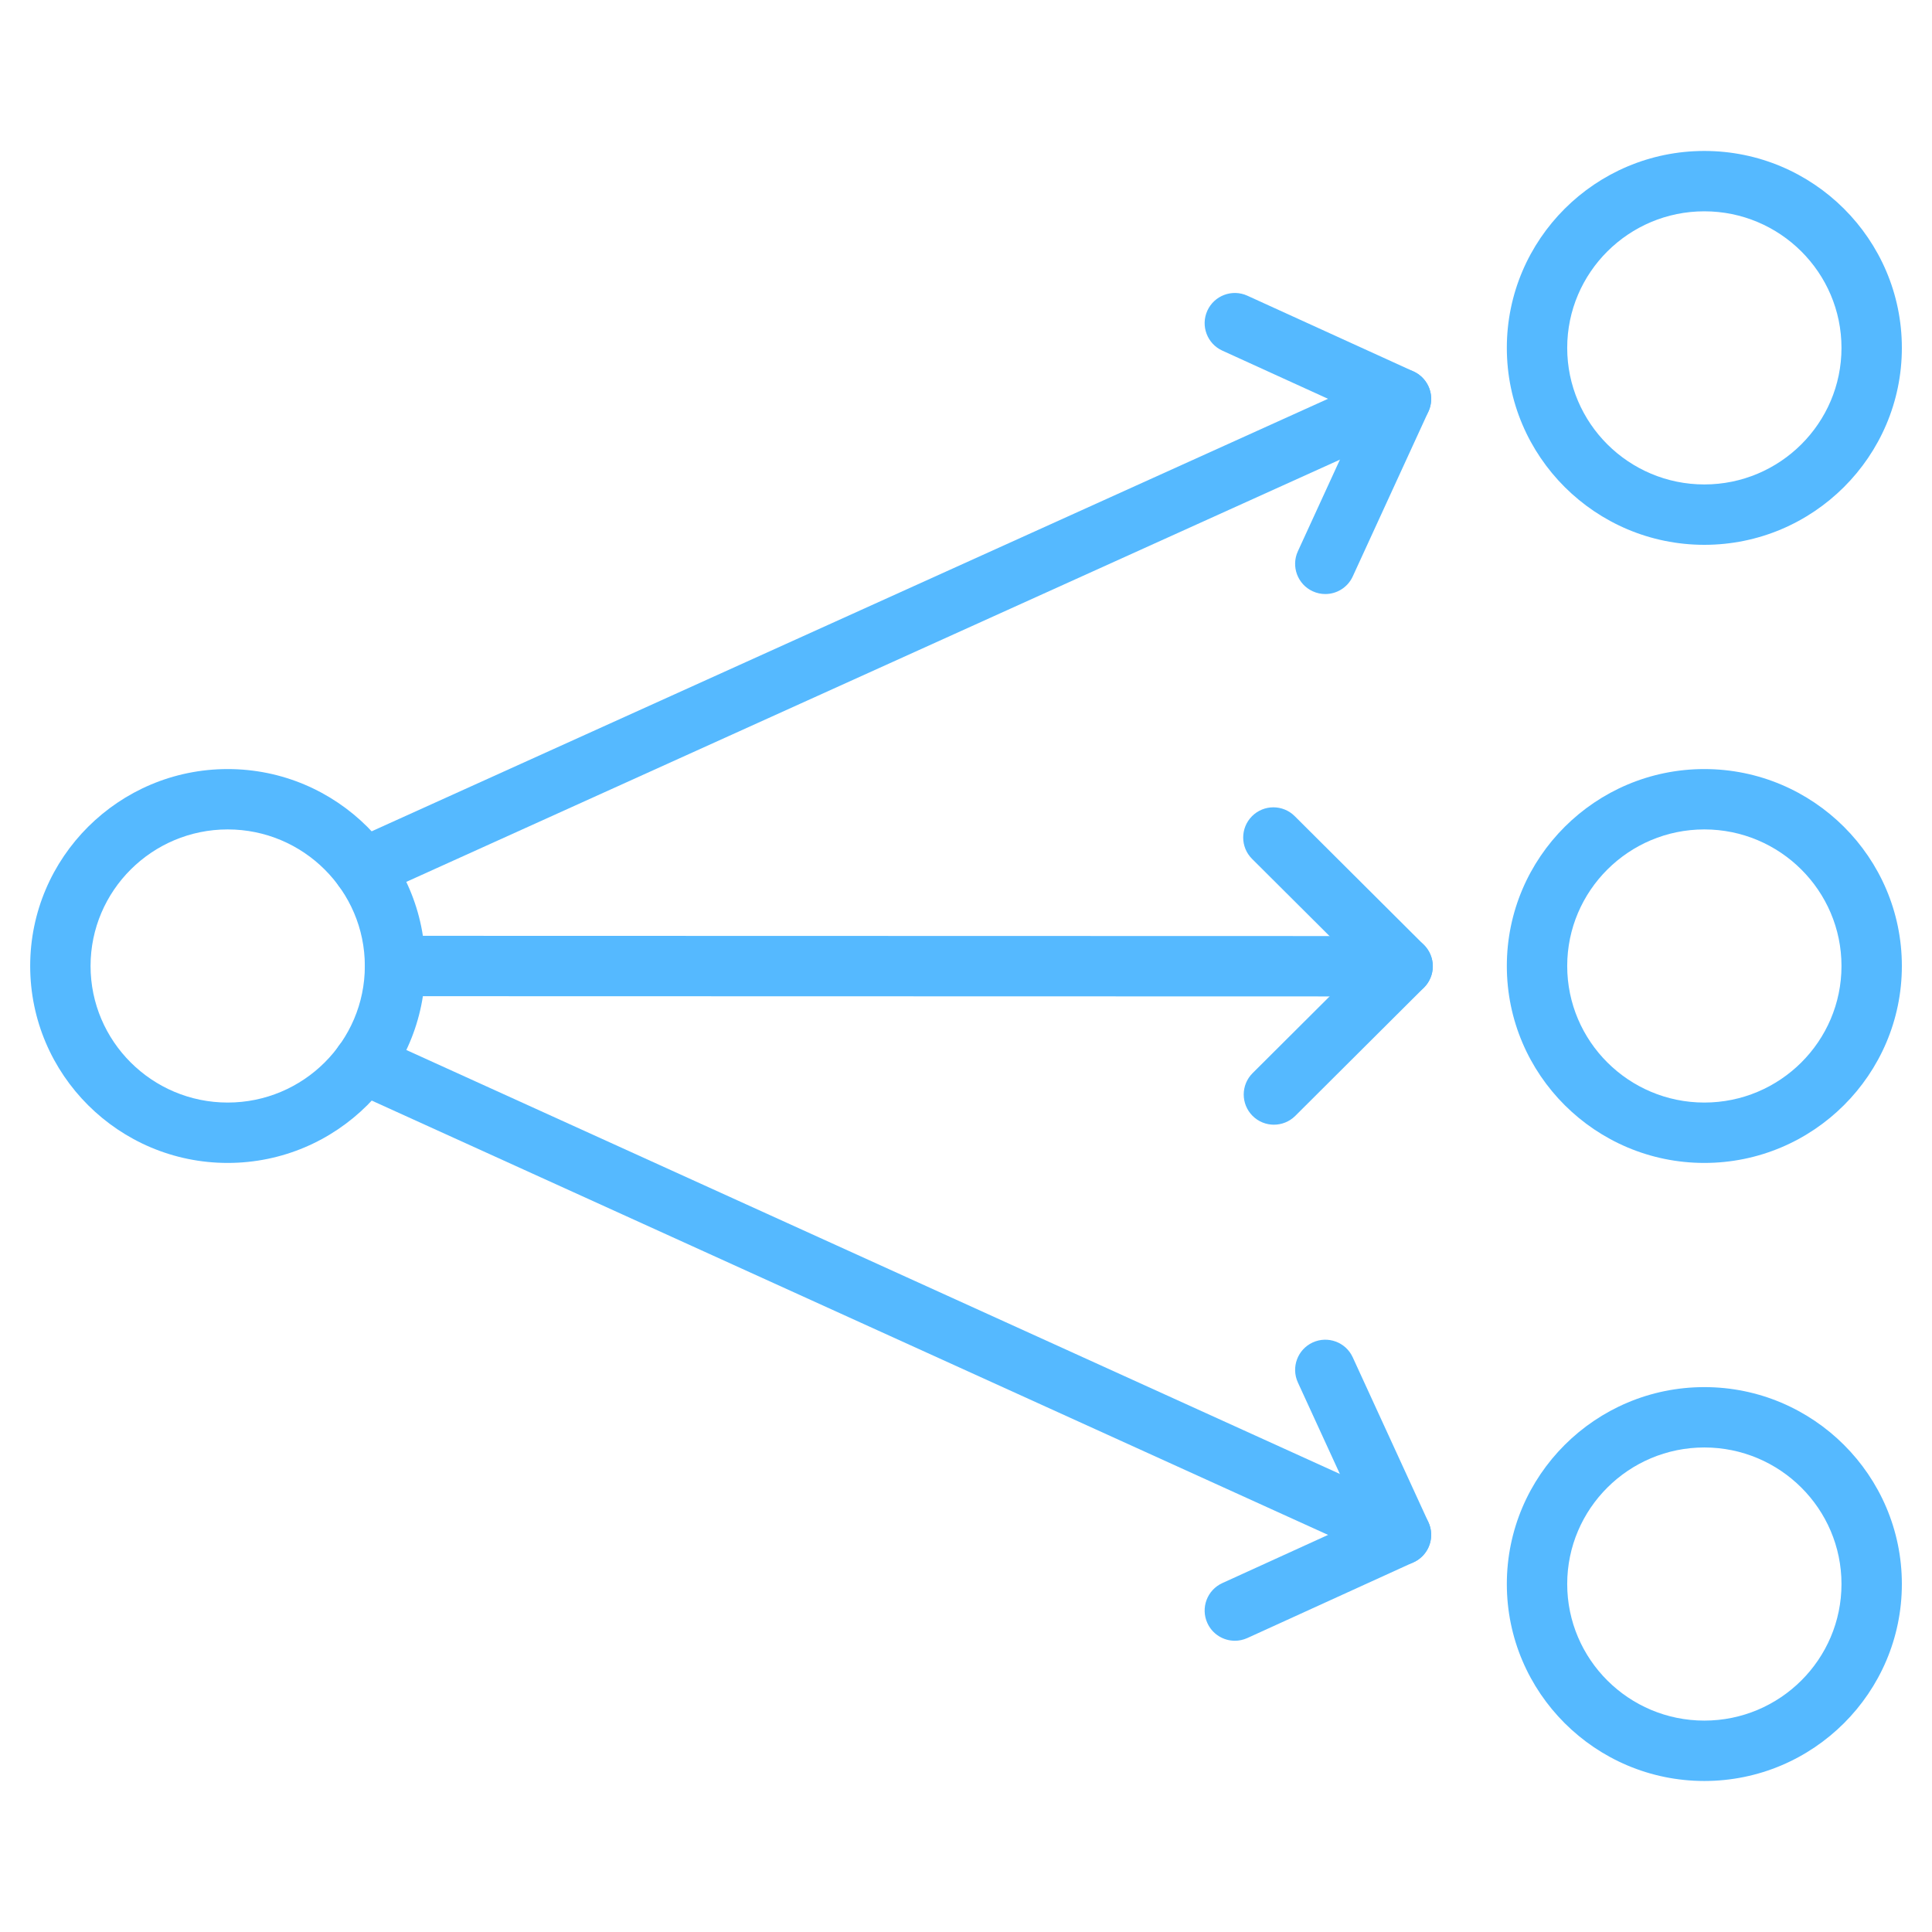 <?xml version="1.0" encoding="UTF-8"?>
<svg xmlns="http://www.w3.org/2000/svg" width="1200pt" height="1200pt" version="1.1" viewBox="0 0 1200 1200">
  <path d="m141.43 722.32c-67.648 0-122.68-54.871-122.68-122.32s55.031-122.32 122.68-122.32c67.652 0 122.68 54.871 122.68 122.32s-55.031 122.32-122.68 122.32zm0-207.15c-46.969 0-85.18 38.051-85.18 84.824s38.211 84.824 85.18 84.824 85.18-38.055 85.18-84.824c0.004-46.773-38.211-84.824-85.18-84.824z" fill="#55b9ff"></path>
  <path d="m1058.6 722.32c-67.648 0-122.68-54.871-122.68-122.32s55.031-122.32 122.68-122.32c67.648 0 122.68 54.871 122.68 122.32s-55.031 122.32-122.68 122.32zm0-207.15c-46.969 0-85.18 38.055-85.18 84.824 0 46.773 38.211 84.824 85.18 84.824s85.18-38.051 85.18-84.824-38.211-84.824-85.18-84.824z" fill="#55b9ff"></path>
  <path d="m871.19 618.91-625.83-0.16c-10.352 0-18.75-8.398-18.75-18.75s8.398-18.75 18.75-18.75l625.83 0.16c10.352 0 18.742 8.398 18.742 18.75-0.004 10.348-8.395 18.75-18.742 18.75z" fill="#55b9ff"></path>
  <path d="m791.25 698.57c-4.809 0-9.617-1.836-13.285-5.512-7.305-7.332-7.285-19.211 0.047-26.512l66.609-66.375-66.938-66.695c-7.332-7.305-7.352-19.18-0.047-26.512 7.305-7.34 19.18-7.359 26.523-0.047l80.258 79.977c3.523 3.516 5.512 8.297 5.512 13.285 0 4.988-1.988 9.77-5.512 13.285l-79.93 79.66c-3.656 3.617-8.449 5.445-13.238 5.445z" fill="#55b9ff"></path>
  <path d="m1058.6 338.4c-67.648 0-122.68-54.871-122.68-122.32-0.004-67.453 55.027-122.32 122.68-122.32 67.648 0 122.68 54.871 122.68 122.32s-55.031 122.32-122.68 122.32zm0-207.15c-46.969 0-85.18 38.055-85.18 84.824 0 46.773 38.211 84.824 85.18 84.824s85.18-38.051 85.18-84.824c0-46.77-38.211-84.824-85.18-84.824z" fill="#55b9ff"></path>
  <path d="m1058.6 1106.2c-67.648 0-122.68-54.871-122.68-122.32s55.031-122.32 122.68-122.32c67.648 0 122.68 54.871 122.68 122.32s-55.031 122.32-122.68 122.32zm0-207.15c-46.969 0-85.18 38.055-85.18 84.824 0 46.773 38.211 84.824 85.18 84.824s85.18-38.055 85.18-84.824c0-46.773-38.211-84.824-85.18-84.824z" fill="#55b9ff"></path>
  <path d="m225.61 558.03c-7.133 0-13.961-4.106-17.09-11.023-4.266-9.43-0.074-20.539 9.355-24.805l644.59-291.51c9.449-4.266 20.539-0.074 24.805 9.355s0.074 20.539-9.355 24.805l-644.59 291.51c-2.504 1.133-5.129 1.668-7.715 1.668z" fill="#55b9ff"></path>
  <path d="m823.16 368.97c-2.617 0-5.277-0.555-7.809-1.715-9.414-4.32-13.539-15.449-9.215-24.863l39.18-85.359-86.109-39.254c-9.43-4.293-13.586-15.414-9.289-24.836 4.305-9.422 15.43-13.574 24.836-9.281l103.22 47.043c4.527 2.062 8.055 5.852 9.797 10.52 1.742 4.668 1.547 9.836-0.535 14.363l-47.023 102.45c-3.16 6.875-9.957 10.934-17.051 10.934z" fill="#55b9ff"></path>
  <path d="m870.18 972.09c-2.586 0-5.231-0.543-7.742-1.688l-644.59-292.73c-9.422-4.285-13.602-15.395-9.32-24.824 4.273-9.43 15.395-13.602 24.824-9.32l644.59 292.73c9.43 4.285 13.594 15.395 9.32 24.824-3.129 6.91-9.953 11-17.078 11z" fill="#55b9ff"></path>
  <path d="m766.99 1019.1c-7.125 0-13.922-4.078-17.07-10.977-4.293-9.422-0.141-20.539 9.289-24.836l86.109-39.242-39.18-85.359c-4.32-9.414-0.195-20.539 9.215-24.863 9.395-4.312 20.539-0.188 24.852 9.215l47.023 102.45c2.082 4.527 2.269 9.695 0.535 14.363-1.734 4.668-5.269 8.457-9.797 10.52l-103.22 47.043c-2.519 1.133-5.16 1.688-7.758 1.688z" fill="#55b9ff"></path>
</svg>

